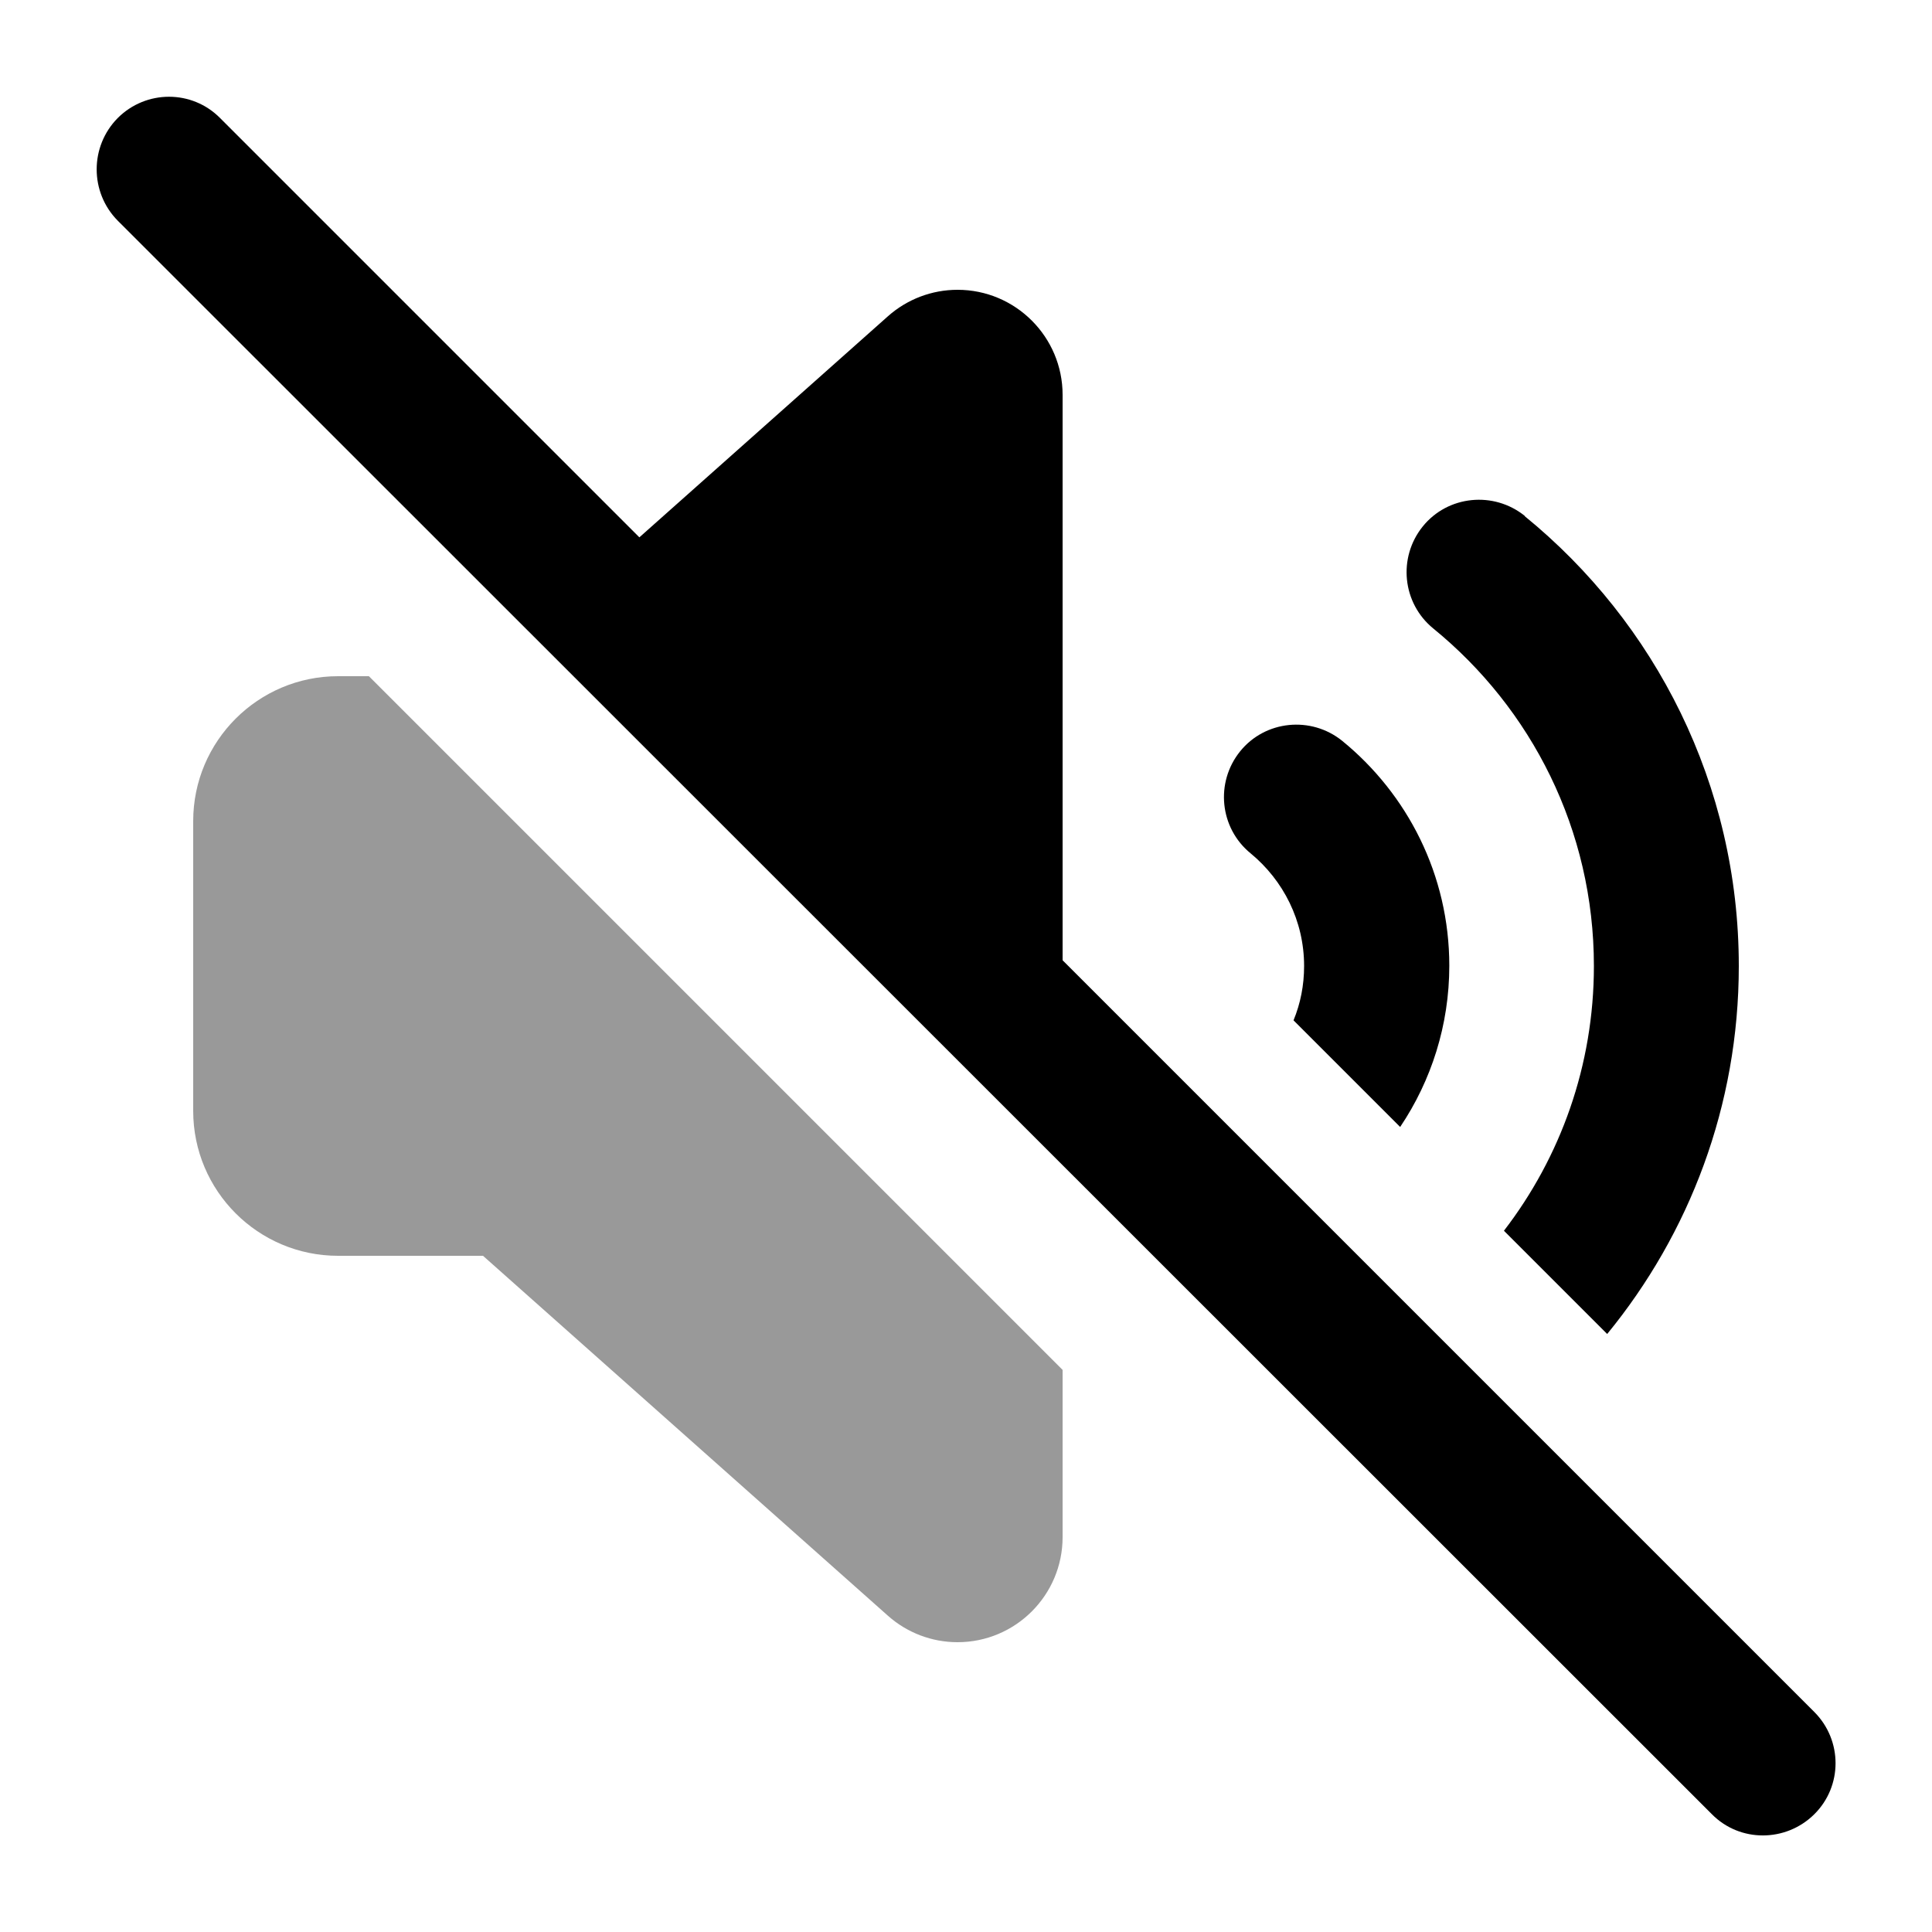 <svg xmlns="http://www.w3.org/2000/svg" viewBox="0 0 640 640"><!--! Font Awesome Pro 7.1.0 by @fontawesome - https://fontawesome.com License - https://fontawesome.com/license (Commercial License) Copyright 2025 Fonticons, Inc. --><path opacity=".4" fill="currentColor" d="M64 272L64 368C64 394.5 85.5 416 112 416L160 416L294.1 535.2C300.5 540.9 308.7 544 317.2 544C336.4 544 352 528.4 352 509.2L352 453.8L122.2 224L112 224C85.5 224 64 245.5 64 272z"/><path fill="currentColor" d="M39 39.1C48.4 29.7 63.6 29.7 72.9 39.1L211.8 178L294.1 104.8C300.5 99.1 308.7 96 317.2 96C336.4 96 352 111.6 352 130.8L352 318.1L601 567.1C610.4 576.5 610.4 591.7 601 601C591.6 610.3 576.4 610.4 567.1 601L39 73.1C29.7 63.7 29.7 48.5 39 39.1zM505.1 171C548.3 206.2 576 259.9 576 320C576 366.3 559.6 408.7 532.4 441.9L498.2 407.7C516.9 383.4 528 353 528 320C528 274.9 507.3 234.7 474.8 208.2C464.5 199.8 463 184.7 471.3 174.4C479.6 164.1 494.8 162.6 505.1 170.9zM463.8 373.3L428.5 338C430.8 332.4 432 326.4 432 320C432 305 425.1 291.6 414.3 282.7C404 274.3 402.5 259.2 410.8 248.9C419.1 238.6 434.3 237.1 444.6 245.4C466.2 263 480.1 289.8 480.1 319.9C480.1 339.6 474.1 358 463.9 373.2z"/></svg>